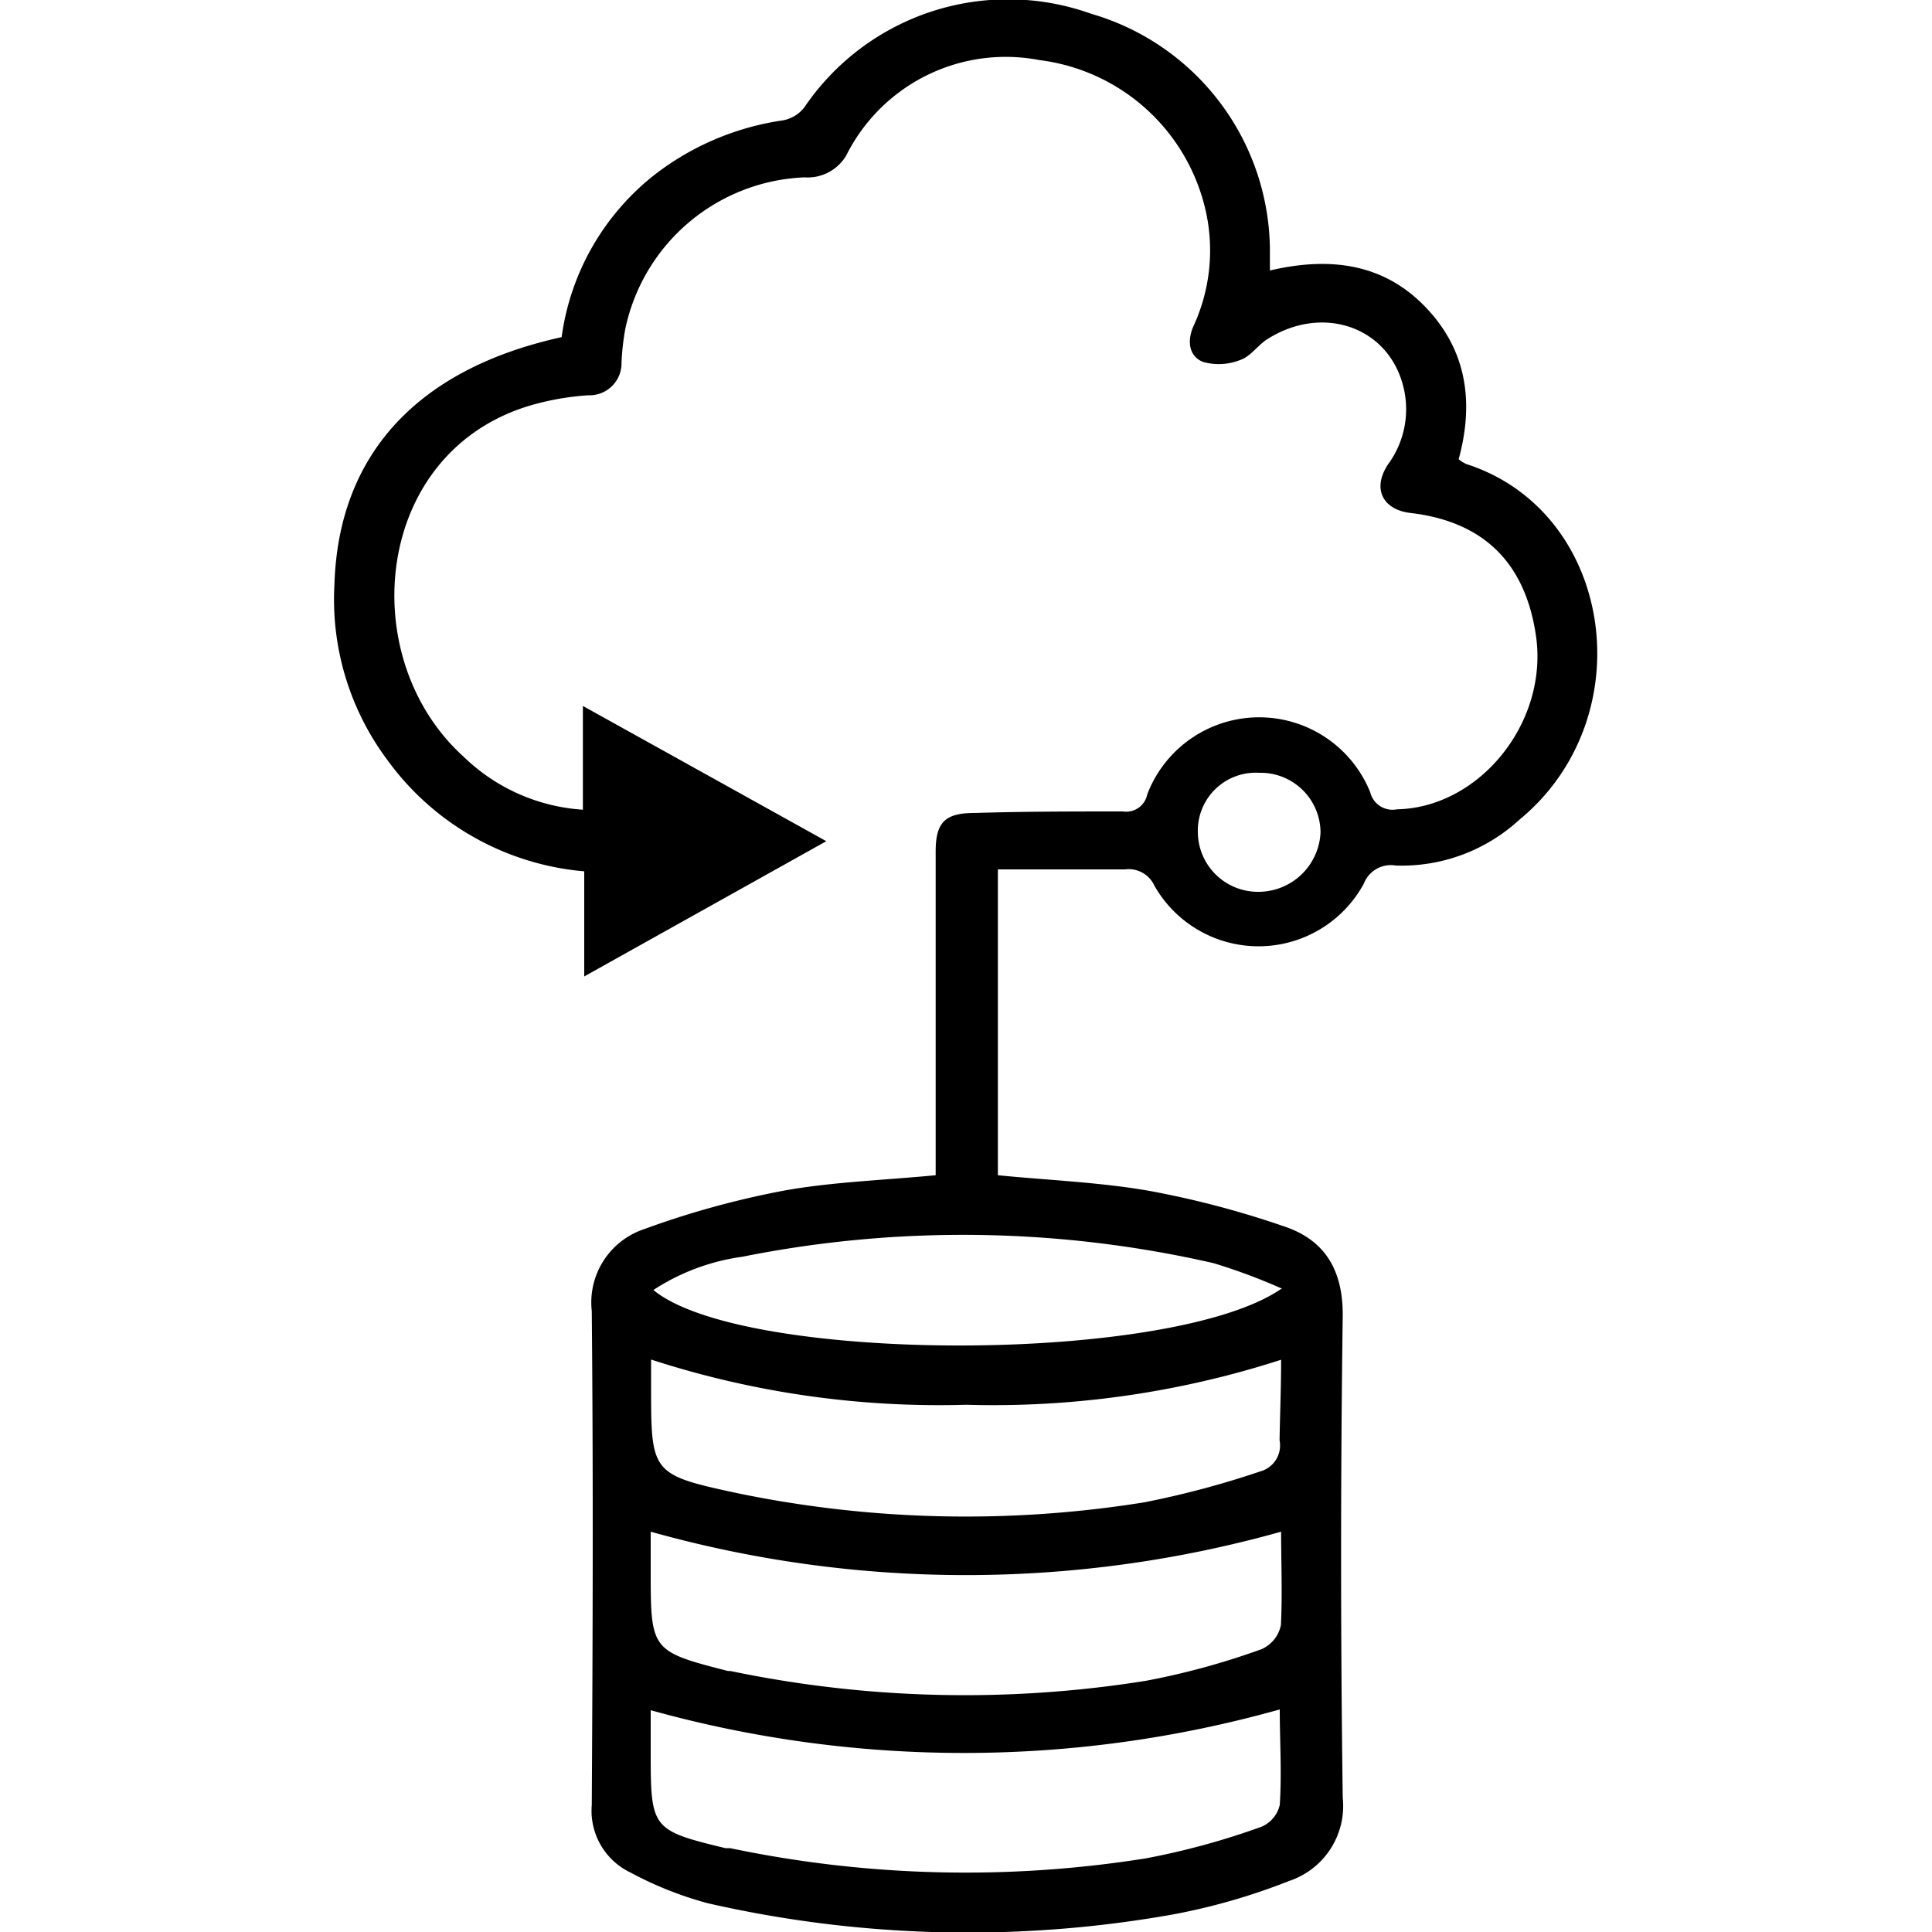 <svg id="Layer_1" data-name="Layer 1" xmlns="http://www.w3.org/2000/svg" width="100" height="100" viewBox="0 0 100 100"><title>on-demand-storage</title><path d="M48.43,60.83V51.3c0-2.41,0-4.82,0-7.22,0-1.51.48-2,2-2C53,42,55.56,42,58.12,42a1.11,1.11,0,0,0,1.26-.88A6.2,6.2,0,0,1,70.92,41a1.19,1.19,0,0,0,1.39.89c4.23-.09,7.77-4.41,7.21-8.85C79,29.19,76.85,27,73,26.55c-1.45-.17-2-1.29-1.13-2.55a4.81,4.81,0,0,0,.72-4.16c-.86-3-4.22-4.06-7-2.28-.49.31-.86.89-1.39,1.07a3,3,0,0,1-1.94.1c-.73-.3-.82-1.09-.49-1.84a9.36,9.36,0,0,0,.68-5.78,10.1,10.1,0,0,0-8.65-8,9.23,9.23,0,0,0-10,4.94,2.32,2.32,0,0,1-2.16,1.13A9.89,9.89,0,0,0,32.37,17a12.81,12.81,0,0,0-.2,1.76,1.66,1.66,0,0,1-1.73,1.7,14,14,0,0,0-3,.53C19.31,23.41,18.33,34.06,24,39.17a9.76,9.76,0,0,0,6.17,2.74V36.54l12.6,7-12.53,7V45.1a14.07,14.07,0,0,1-10.18-5.75,13.88,13.88,0,0,1-2.75-9.09c.2-6.7,4.26-11.16,11.76-12.81A12.89,12.89,0,0,1,33.94,9a14.17,14.17,0,0,1,6.58-2.77,1.82,1.82,0,0,0,1.11-.67A12.74,12.74,0,0,1,56.47.71a12.82,12.82,0,0,1,9.26,12.47V14c3-.7,5.79-.42,8,1.84s2.57,5,1.77,7.93a1.75,1.75,0,0,0,.4.25c7.64,2.46,9.19,13.12,2.73,18.42a9,9,0,0,1-6.39,2.36,1.5,1.5,0,0,0-1.65.94,6.2,6.2,0,0,1-10.84.1A1.46,1.46,0,0,0,58.23,45c-2.17,0-4.33,0-6.58,0V60.83c2.64.26,5.24.36,7.79.8a48,48,0,0,1,7.06,1.86c2.06.7,3,2.22,3,4.56q-.17,12.48,0,25a4.09,4.09,0,0,1-2.78,4.31,32.5,32.5,0,0,1-6,1.73,60.51,60.51,0,0,1-24.09-.58,18.65,18.65,0,0,1-4-1.59,3.54,3.54,0,0,1-2-3.49c.05-8.52.08-17,0-25.57a4,4,0,0,1,2.71-4.24,45.63,45.63,0,0,1,7.27-2C43.07,61.18,45.68,61.09,48.43,60.83ZM66.31,79.28a60.37,60.37,0,0,1-32.63,0v2.21c0,3.93.08,4,4,5l.12,0A59.44,59.44,0,0,0,59.3,87a38.47,38.47,0,0,0,6-1.64,1.74,1.74,0,0,0,1-1.25C66.38,82.49,66.31,80.87,66.31,79.28ZM33.68,88.52v2.22c0,3.91.06,4,3.87,4.92l.24,0a59.38,59.38,0,0,0,21.51.53,38.59,38.59,0,0,0,6-1.64,1.62,1.62,0,0,0,.94-1.13c.11-1.65,0-3.31,0-4.94A60.47,60.47,0,0,1,33.68,88.52ZM66.31,70.38A48.46,48.46,0,0,1,50,72.71a48.19,48.19,0,0,1-16.3-2.34v1.37c0,4.53,0,4.59,4.53,5.56a58.36,58.36,0,0,0,21,.46,47,47,0,0,0,6-1.6,1.39,1.39,0,0,0,1-1.61C66.25,73.22,66.31,71.88,66.31,70.38Zm0-3.7a30.53,30.53,0,0,0-3.5-1.3,58.13,58.13,0,0,0-24.39-.33,11.16,11.16,0,0,0-4.6,1.72C38.43,70.59,60.72,70.64,66.36,66.68ZM65.18,40A3,3,0,0,0,62,43.09a3.11,3.11,0,0,0,3.09,3.07,3.22,3.22,0,0,0,3.26-3.06A3.1,3.1,0,0,0,65.18,40Z"/></svg>
